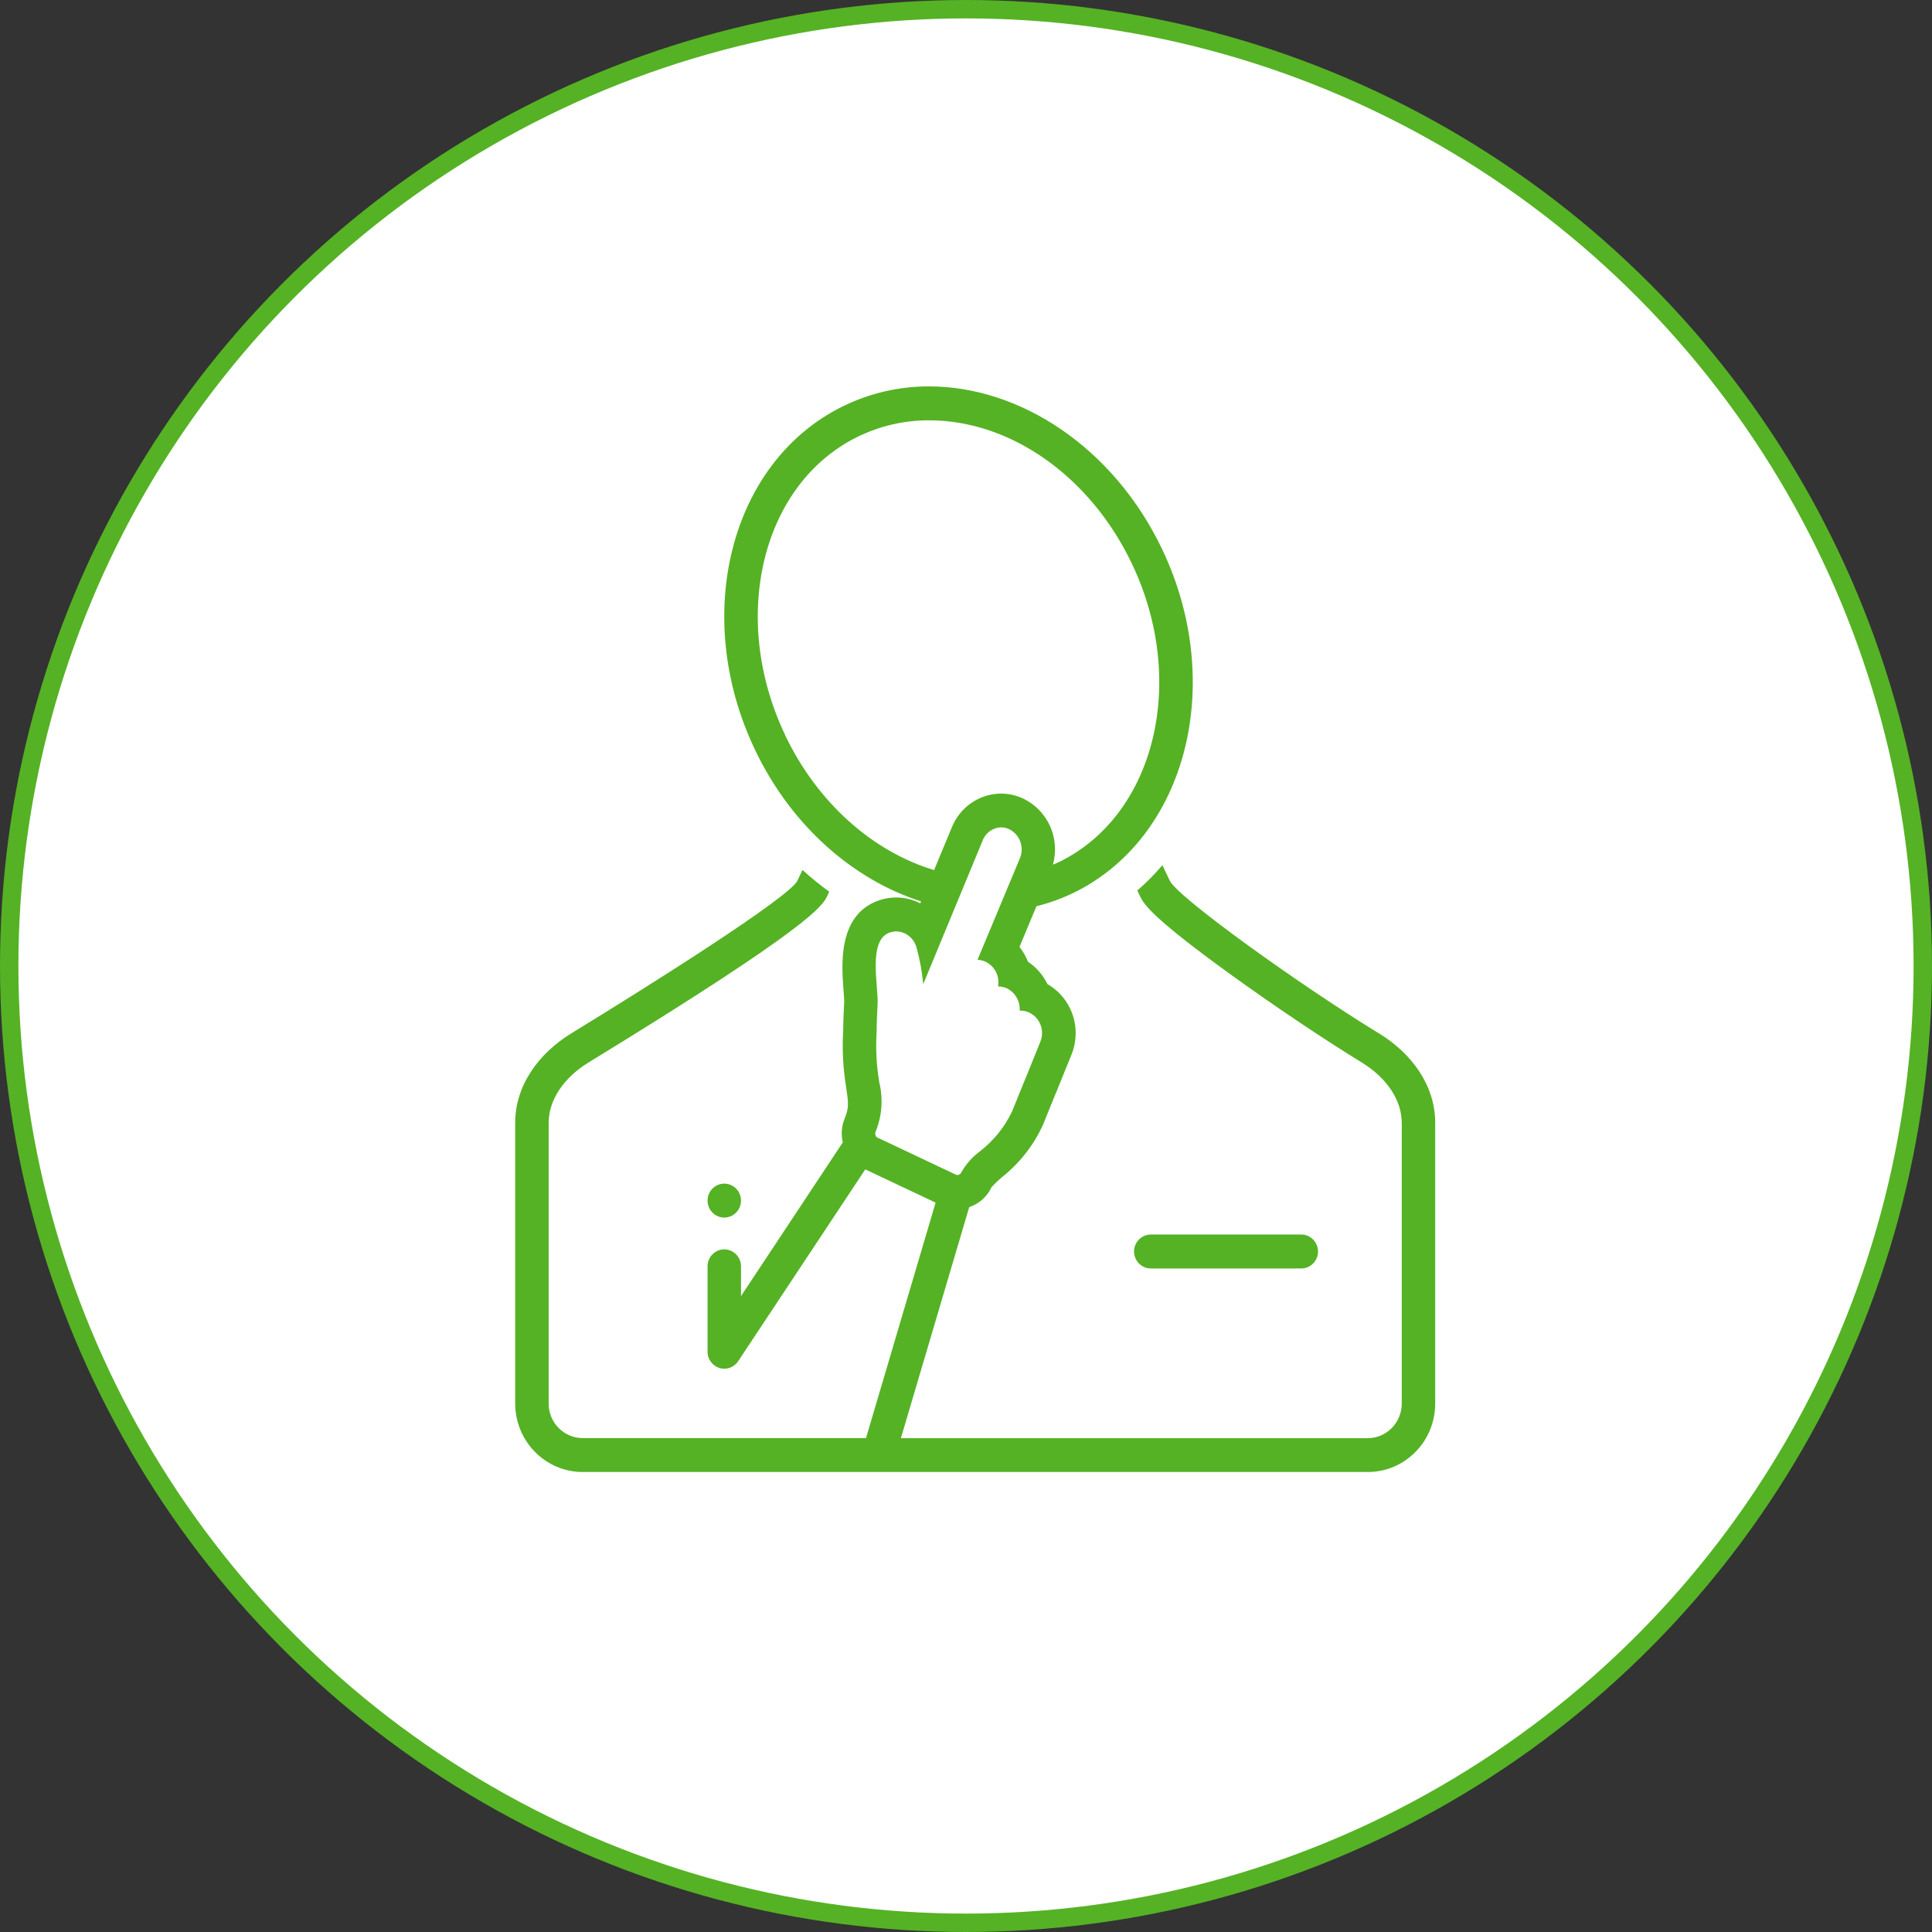 <svg width="105" height="105" viewBox="0 0 105 105" fill="none" xmlns="http://www.w3.org/2000/svg">
<rect x="0" y="0" width="105" height="105" fill="#333333" stroke="none"/>
<circle cx="52.5" cy="52.5" r="52" fill="white" stroke="#55B224"/>
<g clip-path="url(#clip0_430_328)">
<path d="M39.363 66.172C39.865 66.172 40.272 65.759 40.272 65.25C40.272 64.741 39.865 64.328 39.363 64.328C38.861 64.328 38.454 64.741 38.454 65.25C38.454 65.759 38.861 66.172 39.363 66.172Z" fill="#55B224"/>
<path d="M74.955 56.17C70.601 53.505 64.038 48.785 63.579 47.873C63.579 47.873 63.419 47.541 63.174 47.02C62.756 47.513 62.297 47.974 61.811 48.398L61.942 48.675L61.952 48.693L61.961 48.712C62.16 49.113 62.497 49.781 66.751 52.865C69.128 54.589 71.914 56.46 74.019 57.751C75.373 58.58 76.182 59.802 76.182 61.023V76.28C76.182 77.313 75.359 78.156 74.341 78.161H48.962L52.675 65.605C53.216 65.425 53.657 65.029 53.898 64.503C54.075 64.319 54.257 64.144 54.452 63.978C55.416 63.217 56.184 62.236 56.693 61.111L57.347 59.493C57.365 59.452 57.384 59.41 57.402 59.368L58.238 57.303C58.811 55.879 58.252 54.243 56.929 53.487C56.688 52.994 56.325 52.57 55.87 52.27C55.757 51.98 55.597 51.708 55.407 51.463L56.329 49.251C57.043 49.076 57.734 48.822 58.393 48.5C64.501 45.485 66.633 37.128 63.156 29.841C60.52 24.323 55.447 21 50.493 21C48.866 20.995 47.257 21.369 45.794 22.088C39.685 25.102 37.554 33.455 41.031 40.747C43.012 44.904 46.389 47.813 50.057 48.988L50.016 49.094C49.989 49.08 49.966 49.066 49.939 49.057C49.553 48.873 49.13 48.776 48.707 48.776C48.412 48.776 48.121 48.822 47.839 48.91C45.526 49.647 45.739 52.417 45.839 53.754C45.858 54.022 45.885 54.349 45.88 54.487C45.853 54.967 45.826 55.51 45.826 56.022C45.762 57.055 45.821 58.092 45.989 59.11C46.112 59.945 46.148 60.198 45.898 60.811C45.735 61.217 45.703 61.664 45.803 62.088L40.272 70.44V68.822C40.272 68.315 39.863 67.9 39.363 67.9C38.863 67.9 38.454 68.315 38.454 68.822V73.464C38.454 73.971 38.863 74.386 39.363 74.386C39.667 74.386 39.949 74.234 40.117 73.98L47.026 63.554L50.848 65.361L47.066 78.156H31.659C30.641 78.152 29.814 77.308 29.818 76.276V61.019C29.818 59.797 30.627 58.576 31.982 57.746C44.148 50.306 44.694 49.228 44.953 48.707L44.962 48.689L44.971 48.67L45.067 48.463C44.562 48.094 44.076 47.702 43.612 47.278C43.44 47.647 43.335 47.868 43.335 47.868C42.876 48.781 35.399 53.501 31.041 56.165C29.309 57.23 28 58.963 28 61.019V76.276C28 78.327 29.636 79.995 31.659 80H74.341C76.364 80 78.004 78.327 78 76.276V61.019C78 58.963 76.691 57.23 74.959 56.17H74.955ZM42.671 39.945C39.635 33.579 41.394 26.31 46.594 23.747C47.807 23.148 49.144 22.839 50.498 22.844C54.934 22.844 59.261 25.9 61.515 30.634C64.551 36.999 62.792 44.268 57.593 46.831C57.475 46.891 57.347 46.937 57.225 46.992C57.625 45.554 56.943 44.038 55.611 43.402C55.234 43.222 54.82 43.13 54.402 43.13C53.211 43.139 52.148 43.881 51.712 45.006L50.766 47.287C47.43 46.282 44.421 43.627 42.667 39.949L42.671 39.945ZM47.707 61.844C47.589 61.784 47.535 61.641 47.585 61.512C47.935 60.664 48.003 59.728 47.789 58.834C47.635 57.926 47.585 56.999 47.644 56.077C47.644 55.607 47.666 55.091 47.694 54.584C47.748 53.547 47.144 51.067 48.38 50.671C48.484 50.638 48.594 50.62 48.707 50.62C48.866 50.62 49.025 50.657 49.171 50.726C49.48 50.873 49.712 51.15 49.807 51.482C49.989 52.136 50.112 52.809 50.175 53.487L53.398 45.697C53.552 45.268 53.952 44.978 54.407 44.964C54.561 44.964 54.711 45.001 54.848 45.066C55.429 45.351 55.684 46.052 55.425 46.656L53.125 52.164C53.279 52.169 53.425 52.206 53.566 52.27C54.066 52.51 54.343 53.063 54.243 53.611C54.411 53.611 54.575 53.648 54.725 53.717C55.152 53.925 55.42 54.363 55.42 54.842C55.425 54.87 55.429 54.897 55.42 54.925C55.434 54.925 55.447 54.925 55.466 54.925C55.629 54.925 55.788 54.962 55.938 55.031C56.516 55.308 56.779 55.985 56.552 56.589L55.711 58.668C55.711 58.668 55.697 58.7 55.688 58.714L55.007 60.396C54.602 61.254 53.998 62 53.252 62.577C52.843 62.881 52.502 63.263 52.248 63.711C52.216 63.798 52.13 63.858 52.034 63.858C52.002 63.858 51.966 63.849 51.939 63.835L47.707 61.834V61.844Z" fill="#55B224"/>
<path d="M70.723 68.938C71.223 68.938 71.632 68.523 71.632 68.016C71.632 67.509 71.223 67.094 70.723 67.094H62.542C62.042 67.094 61.633 67.509 61.633 68.016C61.633 68.523 62.042 68.938 62.542 68.938H70.723Z" fill="#55B224"/>
</g>
<defs>
<clipPath id="clip0_430_328">
<rect width="50" height="59" fill="white" transform="translate(28 21)"/>
</clipPath>
</defs>
</svg>
